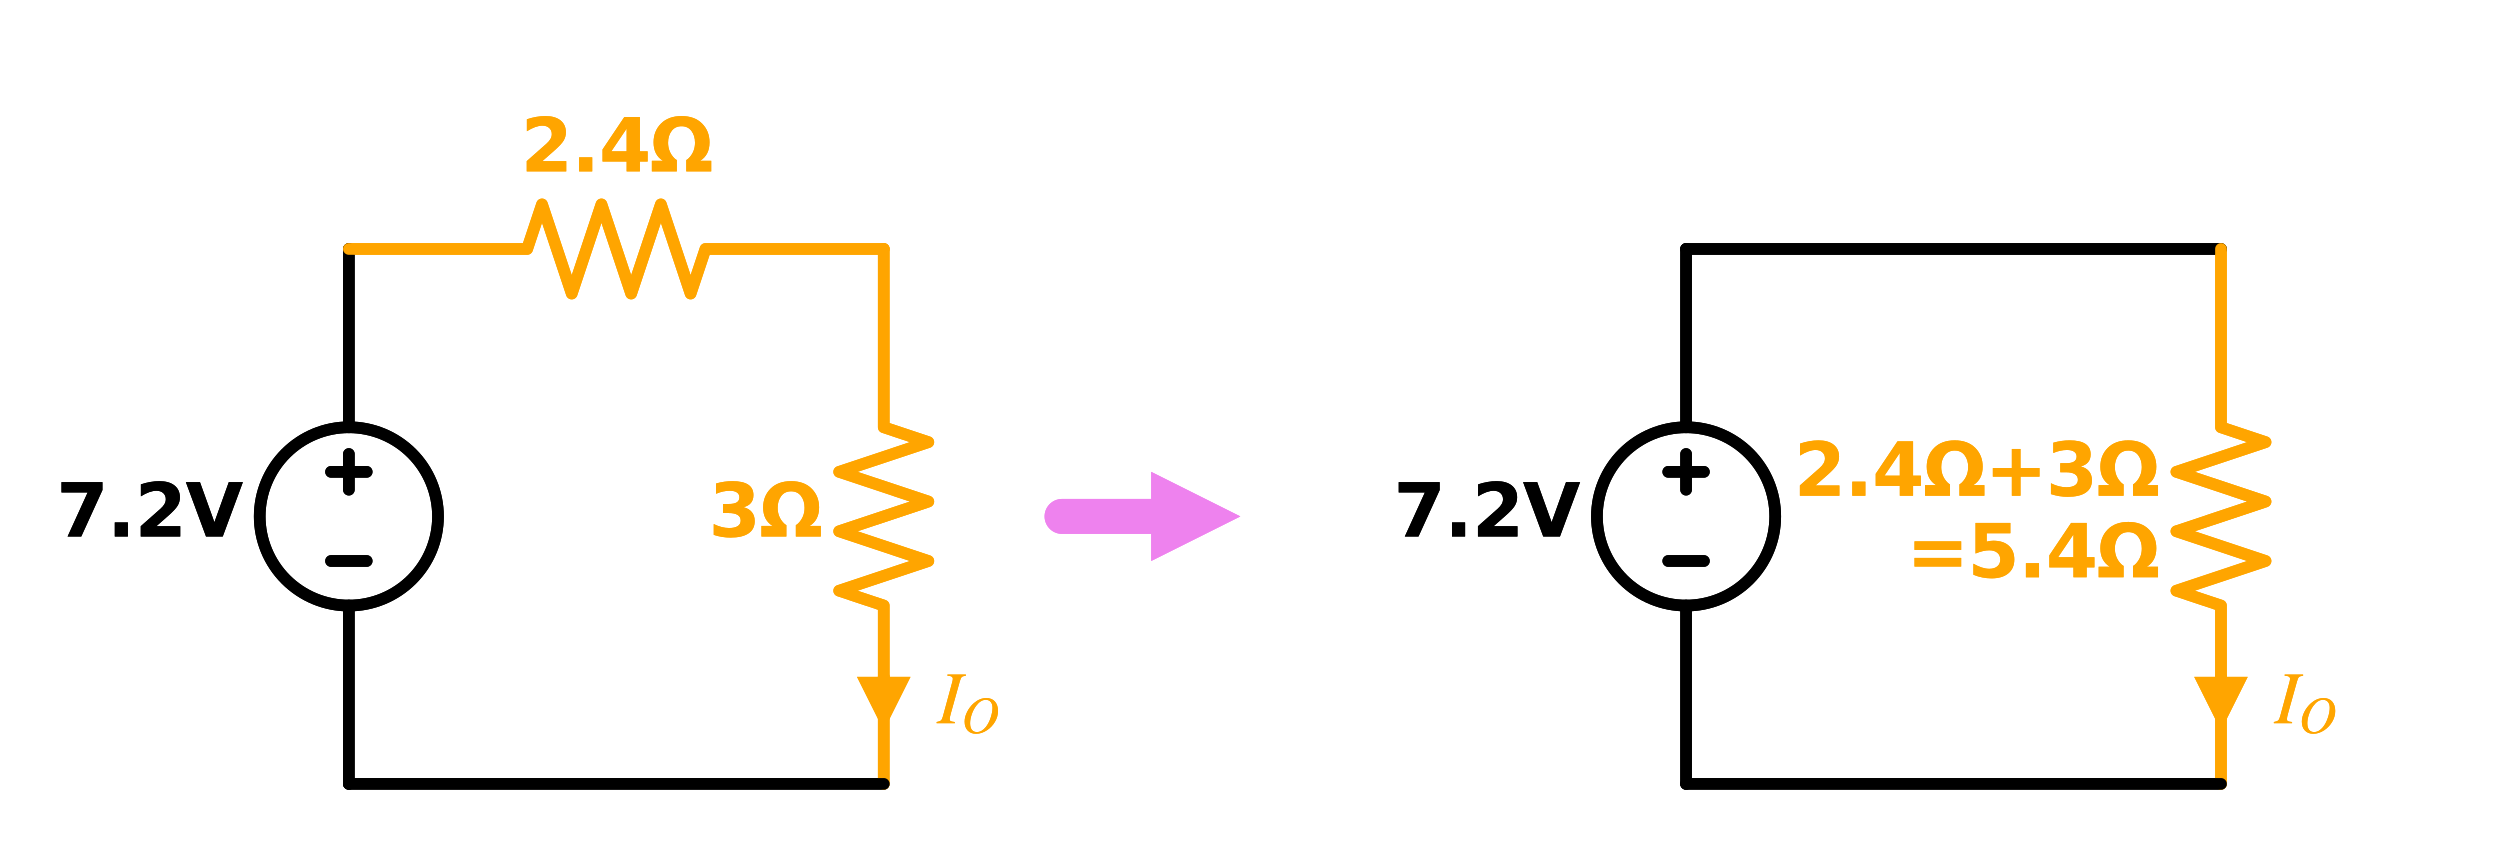 <?xml version="1.0" encoding="utf-8" standalone="no"?>
<!DOCTYPE svg PUBLIC "-//W3C//DTD SVG 1.1//EN"
  "http://www.w3.org/Graphics/SVG/1.1/DTD/svg11.dtd">
<svg xmlns:xlink="http://www.w3.org/1999/xlink" width="429.061pt" height="144.79pt" viewBox="0 0 429.061 144.79" xmlns="http://www.w3.org/2000/svg" version="1.1">
 <defs>
  <style type="text/css">*{stroke-linejoin: round; stroke-linecap: butt}</style>
 </defs>
 <g id="figure_1">
  <g id="patch_1">
   <path d="M 0 144.79 
L 429.061 144.79 
L 429.061 0 
L 0 0 
L 0 144.79 
z
" style="fill: none"/>
  </g>
  <g id="axes_1">
   <g id="patch_2">
    <path d="M 59.873 103.93 
C 63.93 103.93 67.822 102.318 70.692 99.449 
C 73.561 96.58 75.173 92.688 75.173 88.63 
C 75.173 84.572 73.561 80.68 70.692 77.811 
C 67.822 74.942 63.93 73.33 59.873 73.33 
C 55.815 73.33 51.923 74.942 49.054 77.811 
C 46.185 80.68 44.573 84.572 44.573 88.63 
C 44.573 92.688 46.185 96.58 49.054 99.449 
C 51.923 102.318 55.815 103.93 59.873 103.93 
L 59.873 103.93 
z
" clip-path="url(#p1f5a69ea7f)" style="fill: none; stroke: #000000; stroke-width: 2; stroke-linejoin: miter"/>
   </g>
   <g id="patch_3">
    <path d="M 289.373 103.93 
C 293.43 103.93 297.322 102.318 300.192 99.449 
C 303.061 96.58 304.673 92.688 304.673 88.63 
C 304.673 84.572 303.061 80.68 300.192 77.811 
C 297.322 74.942 293.43 73.33 289.373 73.33 
C 285.315 73.33 281.423 74.942 278.554 77.811 
C 275.685 80.68 274.073 84.572 274.073 88.63 
C 274.073 92.688 275.685 96.58 278.554 99.449 
C 281.423 102.318 285.315 103.93 289.373 103.93 
L 289.373 103.93 
z
" clip-path="url(#p1f5a69ea7f)" style="fill: none; stroke: #000000; stroke-width: 2; stroke-linejoin: miter"/>
   </g>
   <g id="patch_4">
    <path d="M 59.873 103.93 
C 63.93 103.93 67.822 102.318 70.692 99.449 
C 73.561 96.58 75.173 92.688 75.173 88.63 
C 75.173 84.572 73.561 80.68 70.692 77.811 
C 67.822 74.942 63.93 73.33 59.873 73.33 
C 55.815 73.33 51.923 74.942 49.054 77.811 
C 46.185 80.68 44.573 84.572 44.573 88.63 
C 44.573 92.688 46.185 96.58 49.054 99.449 
C 51.923 102.318 55.815 103.93 59.873 103.93 
L 59.873 103.93 
z
" clip-path="url(#p1f5a69ea7f)" style="fill: none; stroke: #000000; stroke-width: 2; stroke-linejoin: miter"/>
   </g>
   <g id="patch_5">
    <path d="M 289.373 103.93 
C 293.43 103.93 297.322 102.318 300.192 99.449 
C 303.061 96.58 304.673 92.688 304.673 88.63 
C 304.673 84.572 303.061 80.68 300.192 77.811 
C 297.322 74.942 293.43 73.33 289.373 73.33 
C 285.315 73.33 281.423 74.942 278.554 77.811 
C 275.685 80.68 274.073 84.572 274.073 88.63 
C 274.073 92.688 275.685 96.58 278.554 99.449 
C 281.423 102.318 285.315 103.93 289.373 103.93 
L 289.373 103.93 
z
" clip-path="url(#p1f5a69ea7f)" style="fill: none; stroke: #000000; stroke-width: 2; stroke-linejoin: miter"/>
   </g>
   <g id="line2d_1">
    <path d="M 59.873 134.53 
L 59.873 103.93 
L 59.873 103.93 
M 59.873 73.33 
L 59.873 73.33 
L 59.873 42.73 
" clip-path="url(#p1f5a69ea7f)" style="fill: none; stroke: #000000; stroke-width: 2; stroke-linecap: round"/>
   </g>
   <g id="line2d_2">
    <path d="M 62.933 96.28 
L 56.813 96.28 
" clip-path="url(#p1f5a69ea7f)" style="fill: none; stroke: #000000; stroke-width: 2; stroke-linecap: round"/>
   </g>
   <g id="line2d_3">
    <path d="M 59.873 84.04 
L 59.873 77.92 
" clip-path="url(#p1f5a69ea7f)" style="fill: none; stroke: #000000; stroke-width: 2; stroke-linecap: round"/>
   </g>
   <g id="line2d_4">
    <path d="M 62.933 80.98 
L 56.813 80.98 
" clip-path="url(#p1f5a69ea7f)" style="fill: none; stroke: #000000; stroke-width: 2; stroke-linecap: round"/>
   </g>
   <g id="line2d_5">
    <path d="M 59.873 42.73 
L 90.473 42.73 
L 93.023 35.08 
L 98.123 50.38 
L 103.223 35.08 
L 108.323 50.38 
L 113.423 35.08 
L 118.523 50.38 
L 121.073 42.73 
L 151.673 42.73 
" clip-path="url(#p1f5a69ea7f)" style="fill: none; stroke: #ffa500; stroke-width: 2; stroke-linecap: round"/>
   </g>
   <g id="line2d_6">
    <path d="M 151.673 42.73 
L 151.673 73.33 
L 159.323 75.88 
L 144.023 80.98 
L 159.323 86.08 
L 144.023 91.18 
L 159.323 96.28 
L 144.023 101.38 
L 151.673 103.93 
L 151.673 134.53 
" clip-path="url(#p1f5a69ea7f)" style="fill: none; stroke: #ffa500; stroke-width: 2; stroke-linecap: round"/>
   </g>
   <g id="line2d_7">
    <path d="M 151.673 134.53 
L 105.773 134.53 
L 59.873 134.53 
" clip-path="url(#p1f5a69ea7f)" style="fill: none; stroke: #000000; stroke-width: 2; stroke-linecap: round"/>
   </g>
   <g id="line2d_8">
    <path d="M 182.273 88.63 
L 197.573 88.63 
L 197.573 88.63 
" clip-path="url(#p1f5a69ea7f)" style="fill: none; stroke: #ee82ee; stroke-width: 6; stroke-linecap: round"/>
   </g>
   <g id="patch_6">
    <path d="M 197.573 80.98 
L 212.873 88.63 
L 197.573 96.28 
z
" clip-path="url(#p1f5a69ea7f)" style="fill: #ee82ee"/>
   </g>
   <g id="line2d_9">
    <path d="M 289.373 134.53 
L 289.373 103.93 
L 289.373 103.93 
M 289.373 73.33 
L 289.373 73.33 
L 289.373 42.73 
" clip-path="url(#p1f5a69ea7f)" style="fill: none; stroke: #000000; stroke-width: 2; stroke-linecap: round"/>
   </g>
   <g id="line2d_10">
    <path d="M 292.433 96.28 
L 286.313 96.28 
" clip-path="url(#p1f5a69ea7f)" style="fill: none; stroke: #000000; stroke-width: 2; stroke-linecap: round"/>
   </g>
   <g id="line2d_11">
    <path d="M 289.373 84.04 
L 289.373 77.92 
" clip-path="url(#p1f5a69ea7f)" style="fill: none; stroke: #000000; stroke-width: 2; stroke-linecap: round"/>
   </g>
   <g id="line2d_12">
    <path d="M 292.433 80.98 
L 286.313 80.98 
" clip-path="url(#p1f5a69ea7f)" style="fill: none; stroke: #000000; stroke-width: 2; stroke-linecap: round"/>
   </g>
   <g id="line2d_13">
    <path d="M 289.373 42.73 
L 335.273 42.73 
L 381.173 42.73 
" clip-path="url(#p1f5a69ea7f)" style="fill: none; stroke: #000000; stroke-width: 2; stroke-linecap: round"/>
   </g>
   <g id="line2d_14">
    <path d="M 381.173 42.73 
L 381.173 73.33 
L 388.823 75.88 
L 373.523 80.98 
L 388.823 86.08 
L 373.523 91.18 
L 388.823 96.28 
L 373.523 101.38 
L 381.173 103.93 
L 381.173 134.53 
" clip-path="url(#p1f5a69ea7f)" style="fill: none; stroke: #ffa500; stroke-width: 2; stroke-linecap: round"/>
   </g>
   <g id="line2d_15">
    <path d="M 381.173 134.53 
L 335.273 134.53 
L 289.373 134.53 
" clip-path="url(#p1f5a69ea7f)" style="fill: none; stroke: #000000; stroke-width: 2; stroke-linecap: round"/>
   </g>
   <g id="line2d_16">
    <path d="M 59.873 134.53 
L 59.873 103.93 
L 59.873 103.93 
M 59.873 73.33 
L 59.873 73.33 
L 59.873 42.73 
" clip-path="url(#p1f5a69ea7f)" style="fill: none; stroke: #000000; stroke-width: 2; stroke-linecap: round"/>
   </g>
   <g id="line2d_17">
    <path d="M 62.933 96.28 
L 56.813 96.28 
" clip-path="url(#p1f5a69ea7f)" style="fill: none; stroke: #000000; stroke-width: 2; stroke-linecap: round"/>
   </g>
   <g id="line2d_18">
    <path d="M 59.873 84.04 
L 59.873 77.92 
" clip-path="url(#p1f5a69ea7f)" style="fill: none; stroke: #000000; stroke-width: 2; stroke-linecap: round"/>
   </g>
   <g id="line2d_19">
    <path d="M 62.933 80.98 
L 56.813 80.98 
" clip-path="url(#p1f5a69ea7f)" style="fill: none; stroke: #000000; stroke-width: 2; stroke-linecap: round"/>
   </g>
   <g id="line2d_20">
    <path d="M 59.873 42.73 
L 90.473 42.73 
L 93.023 35.08 
L 98.123 50.38 
L 103.223 35.08 
L 108.323 50.38 
L 113.423 35.08 
L 118.523 50.38 
L 121.073 42.73 
L 151.673 42.73 
" clip-path="url(#p1f5a69ea7f)" style="fill: none; stroke: #ffa500; stroke-width: 2; stroke-linecap: round"/>
   </g>
   <g id="line2d_21">
    <path d="M 151.673 42.73 
L 151.673 73.33 
L 159.323 75.88 
L 144.023 80.98 
L 159.323 86.08 
L 144.023 91.18 
L 159.323 96.28 
L 144.023 101.38 
L 151.673 103.93 
L 151.673 134.53 
" clip-path="url(#p1f5a69ea7f)" style="fill: none; stroke: #ffa500; stroke-width: 2; stroke-linecap: round"/>
   </g>
   <g id="line2d_22">
    <path d="M 151.673 134.53 
L 105.773 134.53 
L 59.873 134.53 
" clip-path="url(#p1f5a69ea7f)" style="fill: none; stroke: #000000; stroke-width: 2; stroke-linecap: round"/>
   </g>
   <g id="line2d_23">
    <path d="M 182.273 88.63 
L 197.573 88.63 
L 197.573 88.63 
" clip-path="url(#p1f5a69ea7f)" style="fill: none; stroke: #ee82ee; stroke-width: 6; stroke-linecap: round"/>
   </g>
   <g id="patch_7">
    <path d="M 197.573 80.98 
L 212.873 88.63 
L 197.573 96.28 
z
" clip-path="url(#p1f5a69ea7f)" style="fill: #ee82ee"/>
   </g>
   <g id="line2d_24">
    <path d="M 289.373 134.53 
L 289.373 103.93 
L 289.373 103.93 
M 289.373 73.33 
L 289.373 73.33 
L 289.373 42.73 
" clip-path="url(#p1f5a69ea7f)" style="fill: none; stroke: #000000; stroke-width: 2; stroke-linecap: round"/>
   </g>
   <g id="line2d_25">
    <path d="M 292.433 96.28 
L 286.313 96.28 
" clip-path="url(#p1f5a69ea7f)" style="fill: none; stroke: #000000; stroke-width: 2; stroke-linecap: round"/>
   </g>
   <g id="line2d_26">
    <path d="M 289.373 84.04 
L 289.373 77.92 
" clip-path="url(#p1f5a69ea7f)" style="fill: none; stroke: #000000; stroke-width: 2; stroke-linecap: round"/>
   </g>
   <g id="line2d_27">
    <path d="M 292.433 80.98 
L 286.313 80.98 
" clip-path="url(#p1f5a69ea7f)" style="fill: none; stroke: #000000; stroke-width: 2; stroke-linecap: round"/>
   </g>
   <g id="line2d_28">
    <path d="M 289.373 42.73 
L 335.273 42.73 
L 381.173 42.73 
" clip-path="url(#p1f5a69ea7f)" style="fill: none; stroke: #000000; stroke-width: 2; stroke-linecap: round"/>
   </g>
   <g id="line2d_29">
    <path d="M 381.173 42.73 
L 381.173 73.33 
L 388.823 75.88 
L 373.523 80.98 
L 388.823 86.08 
L 373.523 91.18 
L 388.823 96.28 
L 373.523 101.38 
L 381.173 103.93 
L 381.173 134.53 
" clip-path="url(#p1f5a69ea7f)" style="fill: none; stroke: #ffa500; stroke-width: 2; stroke-linecap: round"/>
   </g>
   <g id="line2d_30">
    <path d="M 381.173 134.53 
L 335.273 134.53 
L 289.373 134.53 
" clip-path="url(#p1f5a69ea7f)" style="fill: none; stroke: #000000; stroke-width: 2; stroke-linecap: round"/>
   </g>
   <g id="text_1">
    <g clip-path="url(#p1f5a69ea7f)">
     <!-- 7.2V -->
     <g transform="translate(9.696 92.079)scale(0.125 -0.125)">
      <defs>
       <path id="DejaVuSans-Bold-37" d="M 428 4666 
L 3944 4666 
L 3944 3988 
L 2125 0 
L 953 0 
L 2675 3781 
L 428 3781 
L 428 4666 
z
" transform="scale(0.016)"/>
       <path id="DejaVuSans-Bold-2e" d="M 653 1209 
L 1778 1209 
L 1778 0 
L 653 0 
L 653 1209 
z
" transform="scale(0.016)"/>
       <path id="DejaVuSans-Bold-32" d="M 1844 884 
L 3897 884 
L 3897 0 
L 506 0 
L 506 884 
L 2209 2388 
Q 2438 2594 2547 2791 
Q 2656 2988 2656 3200 
Q 2656 3528 2436 3728 
Q 2216 3928 1850 3928 
Q 1569 3928 1234 3808 
Q 900 3688 519 3450 
L 519 4475 
Q 925 4609 1322 4679 
Q 1719 4750 2100 4750 
Q 2938 4750 3402 4381 
Q 3866 4013 3866 3353 
Q 3866 2972 3669 2642 
Q 3472 2313 2841 1759 
L 1844 884 
z
" transform="scale(0.016)"/>
       <path id="DejaVuSans-Bold-56" d="M 31 4666 
L 1241 4666 
L 2478 1222 
L 3713 4666 
L 4922 4666 
L 3194 0 
L 1759 0 
L 31 4666 
z
" transform="scale(0.016)"/>
      </defs>
      <use xlink:href="#DejaVuSans-Bold-37"/>
      <use xlink:href="#DejaVuSans-Bold-2e" x="69.58"/>
      <use xlink:href="#DejaVuSans-Bold-32" x="107.568"/>
      <use xlink:href="#DejaVuSans-Bold-56" x="177.148"/>
     </g>
    </g>
   </g>
   <g id="text_2">
    <g clip-path="url(#p1f5a69ea7f)">
     <!-- 2.4Ω -->
     <g style="fill: #ffa500" transform="translate(89.388 29.42)scale(0.125 -0.125)">
      <defs>
       <path id="DejaVuSans-Bold-34" d="M 2356 3675 
L 1038 1722 
L 2356 1722 
L 2356 3675 
z
M 2156 4666 
L 3494 4666 
L 3494 1722 
L 4159 1722 
L 4159 850 
L 3494 850 
L 3494 0 
L 2356 0 
L 2356 850 
L 288 850 
L 288 1881 
L 2156 4666 
z
" transform="scale(0.016)"/>
       <path id="DejaVuSans-Bold-3a9" d="M 2719 4750 
Q 3841 4750 4480 4106 
Q 5119 3463 5119 2494 
Q 5119 1406 4306 909 
L 5266 909 
L 5266 0 
L 3125 0 
L 3125 975 
Q 3244 1041 3334 1131 
Q 3875 1678 3875 2466 
Q 3875 3066 3572 3472 
Q 3269 3878 2719 3878 
Q 2169 3878 1866 3472 
Q 1563 3066 1563 2466 
Q 1563 1678 2103 1131 
Q 2194 1041 2313 975 
L 2313 0 
L 172 0 
L 172 909 
L 1131 909 
Q 319 1406 319 2494 
Q 319 3463 958 4106 
Q 1597 4750 2719 4750 
z
" transform="scale(0.016)"/>
      </defs>
      <use xlink:href="#DejaVuSans-Bold-32"/>
      <use xlink:href="#DejaVuSans-Bold-2e" x="69.58"/>
      <use xlink:href="#DejaVuSans-Bold-34" x="107.568"/>
      <use xlink:href="#DejaVuSans-Bold-3a9" x="177.148"/>
     </g>
    </g>
   </g>
   <g id="text_3">
    <g clip-path="url(#p1f5a69ea7f)">
     <!-- 3Ω -->
     <g style="fill: #ffa500" transform="translate(121.639 92.079)scale(0.125 -0.125)">
      <defs>
       <path id="DejaVuSans-Bold-33" d="M 2981 2516 
Q 3453 2394 3698 2092 
Q 3944 1791 3944 1325 
Q 3944 631 3412 270 
Q 2881 -91 1863 -91 
Q 1503 -91 1142 -33 
Q 781 25 428 141 
L 428 1069 
Q 766 900 1098 814 
Q 1431 728 1753 728 
Q 2231 728 2486 893 
Q 2741 1059 2741 1369 
Q 2741 1688 2480 1852 
Q 2219 2016 1709 2016 
L 1228 2016 
L 1228 2791 
L 1734 2791 
Q 2188 2791 2409 2933 
Q 2631 3075 2631 3366 
Q 2631 3634 2415 3781 
Q 2200 3928 1806 3928 
Q 1516 3928 1219 3862 
Q 922 3797 628 3669 
L 628 4550 
Q 984 4650 1334 4700 
Q 1684 4750 2022 4750 
Q 2931 4750 3382 4451 
Q 3834 4153 3834 3553 
Q 3834 3144 3618 2883 
Q 3403 2622 2981 2516 
z
" transform="scale(0.016)"/>
      </defs>
      <use xlink:href="#DejaVuSans-Bold-33"/>
      <use xlink:href="#DejaVuSans-Bold-3a9" x="69.58"/>
     </g>
    </g>
   </g>
   <g id="text_4">
    <g clip-path="url(#p1f5a69ea7f)">
     <!-- 7.2V -->
     <g transform="translate(239.196 92.079)scale(0.125 -0.125)">
      <use xlink:href="#DejaVuSans-Bold-37"/>
      <use xlink:href="#DejaVuSans-Bold-2e" x="69.58"/>
      <use xlink:href="#DejaVuSans-Bold-32" x="107.568"/>
      <use xlink:href="#DejaVuSans-Bold-56" x="177.148"/>
     </g>
    </g>
   </g>
   <g id="text_5">
    <g clip-path="url(#p1f5a69ea7f)">
     <!-- 2.4Ω+3Ω -->
     <g style="fill: #ffa500" transform="translate(307.894 85.081)scale(0.125 -0.125)">
      <defs>
       <path id="DejaVuSans-Bold-2b" d="M 3053 4013 
L 3053 2375 
L 4684 2375 
L 4684 1638 
L 3053 1638 
L 3053 0 
L 2309 0 
L 2309 1638 
L 678 1638 
L 678 2375 
L 2309 2375 
L 2309 4013 
L 3053 4013 
z
" transform="scale(0.016)"/>
      </defs>
      <use xlink:href="#DejaVuSans-Bold-32"/>
      <use xlink:href="#DejaVuSans-Bold-2e" x="69.58"/>
      <use xlink:href="#DejaVuSans-Bold-34" x="107.568"/>
      <use xlink:href="#DejaVuSans-Bold-3a9" x="177.148"/>
      <use xlink:href="#DejaVuSans-Bold-2b" x="262.158"/>
      <use xlink:href="#DejaVuSans-Bold-33" x="345.947"/>
      <use xlink:href="#DejaVuSans-Bold-3a9" x="415.527"/>
     </g>
    </g>
    <g clip-path="url(#p1f5a69ea7f)">
     <!-- =5.4Ω -->
     <g style="fill: #ffa500" transform="translate(327.219 99.078)scale(0.125 -0.125)">
      <defs>
       <path id="DejaVuSans-Bold-3d" d="M 678 3084 
L 4684 3084 
L 4684 2350 
L 678 2350 
L 678 3084 
z
M 678 1663 
L 4684 1663 
L 4684 922 
L 678 922 
L 678 1663 
z
" transform="scale(0.016)"/>
       <path id="DejaVuSans-Bold-35" d="M 678 4666 
L 3669 4666 
L 3669 3781 
L 1638 3781 
L 1638 3059 
Q 1775 3097 1914 3117 
Q 2053 3138 2203 3138 
Q 3056 3138 3531 2711 
Q 4006 2284 4006 1522 
Q 4006 766 3489 337 
Q 2972 -91 2053 -91 
Q 1656 -91 1267 -14 
Q 878 63 494 219 
L 494 1166 
Q 875 947 1217 837 
Q 1559 728 1863 728 
Q 2300 728 2551 942 
Q 2803 1156 2803 1522 
Q 2803 1891 2551 2103 
Q 2300 2316 1863 2316 
Q 1603 2316 1309 2248 
Q 1016 2181 678 2041 
L 678 4666 
z
" transform="scale(0.016)"/>
      </defs>
      <use xlink:href="#DejaVuSans-Bold-3d"/>
      <use xlink:href="#DejaVuSans-Bold-35" x="83.789"/>
      <use xlink:href="#DejaVuSans-Bold-2e" x="153.369"/>
      <use xlink:href="#DejaVuSans-Bold-34" x="191.357"/>
      <use xlink:href="#DejaVuSans-Bold-3a9" x="260.938"/>
     </g>
    </g>
   </g>
   <g id="text_6">
    <g clip-path="url(#p1f5a69ea7f)">
     <!-- 7.2V -->
     <g transform="translate(9.696 92.079)scale(0.125 -0.125)">
      <use xlink:href="#DejaVuSans-Bold-37"/>
      <use xlink:href="#DejaVuSans-Bold-2e" x="69.58"/>
      <use xlink:href="#DejaVuSans-Bold-32" x="107.568"/>
      <use xlink:href="#DejaVuSans-Bold-56" x="177.148"/>
     </g>
    </g>
   </g>
   <g id="text_7">
    <g clip-path="url(#p1f5a69ea7f)">
     <!-- 2.4Ω -->
     <g style="fill: #ffa500" transform="translate(89.388 29.42)scale(0.125 -0.125)">
      <use xlink:href="#DejaVuSans-Bold-32"/>
      <use xlink:href="#DejaVuSans-Bold-2e" x="69.58"/>
      <use xlink:href="#DejaVuSans-Bold-34" x="107.568"/>
      <use xlink:href="#DejaVuSans-Bold-3a9" x="177.148"/>
     </g>
    </g>
   </g>
   <g id="text_8">
    <g clip-path="url(#p1f5a69ea7f)">
     <!-- 3Ω -->
     <g style="fill: #ffa500" transform="translate(121.639 92.079)scale(0.125 -0.125)">
      <use xlink:href="#DejaVuSans-Bold-33"/>
      <use xlink:href="#DejaVuSans-Bold-3a9" x="69.58"/>
     </g>
    </g>
   </g>
   <g id="text_9">
    <g clip-path="url(#p1f5a69ea7f)">
     <!-- 7.2V -->
     <g transform="translate(239.196 92.079)scale(0.125 -0.125)">
      <use xlink:href="#DejaVuSans-Bold-37"/>
      <use xlink:href="#DejaVuSans-Bold-2e" x="69.58"/>
      <use xlink:href="#DejaVuSans-Bold-32" x="107.568"/>
      <use xlink:href="#DejaVuSans-Bold-56" x="177.148"/>
     </g>
    </g>
   </g>
   <g id="text_10">
    <g clip-path="url(#p1f5a69ea7f)">
     <!-- 2.4Ω+3Ω -->
     <g style="fill: #ffa500" transform="translate(307.894 85.081)scale(0.125 -0.125)">
      <use xlink:href="#DejaVuSans-Bold-32"/>
      <use xlink:href="#DejaVuSans-Bold-2e" x="69.58"/>
      <use xlink:href="#DejaVuSans-Bold-34" x="107.568"/>
      <use xlink:href="#DejaVuSans-Bold-3a9" x="177.148"/>
      <use xlink:href="#DejaVuSans-Bold-2b" x="262.158"/>
      <use xlink:href="#DejaVuSans-Bold-33" x="345.947"/>
      <use xlink:href="#DejaVuSans-Bold-3a9" x="415.527"/>
     </g>
    </g>
    <g clip-path="url(#p1f5a69ea7f)">
     <!-- =5.4Ω -->
     <g style="fill: #ffa500" transform="translate(327.219 99.078)scale(0.125 -0.125)">
      <use xlink:href="#DejaVuSans-Bold-3d"/>
      <use xlink:href="#DejaVuSans-Bold-35" x="83.789"/>
      <use xlink:href="#DejaVuSans-Bold-2e" x="153.369"/>
      <use xlink:href="#DejaVuSans-Bold-34" x="191.357"/>
      <use xlink:href="#DejaVuSans-Bold-3a9" x="260.938"/>
     </g>
    </g>
   </g>
   <g id="line2d_31">
    <path d="M 151.673 116.17 
L 151.673 116.17 
" clip-path="url(#p1f5a69ea7f)" style="fill: none; stroke: #ffa500; stroke-width: 2; stroke-linecap: round"/>
   </g>
   <g id="patch_8">
    <path d="M 156.263 116.17 
L 151.673 125.35 
L 147.083 116.17 
z
" clip-path="url(#p1f5a69ea7f)" style="fill: #ffa500"/>
   </g>
   <g id="text_11">
    <g clip-path="url(#p1f5a69ea7f)">
     <!-- $I_{O}$ -->
     <g style="fill: #ffa500" transform="translate(160.853 124.209)scale(0.125 -0.125)">
      <defs>
       <path id="STIXGeneral-Italic-49" d="M 2458 4179 
L 2458 4077 
Q 2189 4045 2102 3961 
Q 2016 3878 1933 3584 
L 1165 838 
Q 1069 499 1069 352 
Q 1069 224 1149 179 
Q 1229 134 1510 102 
L 1510 0 
L -51 0 
L -51 102 
Q 218 154 317 237 
Q 416 320 486 582 
L 1254 3405 
Q 1338 3699 1338 3802 
Q 1338 3930 1235 3997 
Q 1133 4064 877 4077 
L 877 4179 
L 2458 4179 
z
" transform="scale(0.016)"/>
       <path id="STIXGeneral-Italic-4f" d="M 4474 2675 
Q 4474 1990 4106 1363 
Q 3738 736 3149 339 
Q 2477 -115 1779 -115 
Q 1146 -115 765 281 
Q 384 678 384 1382 
Q 384 1965 697 2582 
Q 1011 3200 1517 3642 
Q 2234 4262 3034 4262 
Q 3718 4269 4096 3840 
Q 4474 3411 4474 2675 
z
M 3802 3078 
Q 3802 3533 3581 3792 
Q 3360 4051 2976 4051 
Q 2342 4051 1786 3302 
Q 1446 2842 1251 2259 
Q 1056 1677 1056 1178 
Q 1056 653 1270 374 
Q 1485 96 1888 96 
Q 2477 96 2976 704 
Q 3354 1178 3578 1862 
Q 3802 2547 3802 3078 
z
" transform="scale(0.016)"/>
      </defs>
      <use xlink:href="#STIXGeneral-Italic-49" transform="translate(0 0.703)"/>
      <use xlink:href="#STIXGeneral-Italic-4f" transform="translate(33.3 -12.525)scale(0.7)"/>
     </g>
    </g>
   </g>
   <g id="line2d_32">
    <path d="M 381.173 116.17 
L 381.173 116.17 
" clip-path="url(#p1f5a69ea7f)" style="fill: none; stroke: #ffa500; stroke-width: 2; stroke-linecap: round"/>
   </g>
   <g id="patch_9">
    <path d="M 385.763 116.17 
L 381.173 125.35 
L 376.583 116.17 
z
" clip-path="url(#p1f5a69ea7f)" style="fill: #ffa500"/>
   </g>
   <g id="text_12">
    <g clip-path="url(#p1f5a69ea7f)">
     <!-- $I_{O}$ -->
     <g style="fill: #ffa500" transform="translate(390.353 124.209)scale(0.125 -0.125)">
      <use xlink:href="#STIXGeneral-Italic-49" transform="translate(0 0.703)"/>
      <use xlink:href="#STIXGeneral-Italic-4f" transform="translate(33.3 -12.525)scale(0.7)"/>
     </g>
    </g>
   </g>
   <g id="line2d_33">
    <path d="M 151.673 116.17 
L 151.673 116.17 
" clip-path="url(#p1f5a69ea7f)" style="fill: none; stroke: #ffa500; stroke-width: 2; stroke-linecap: round"/>
   </g>
   <g id="patch_10">
    <path d="M 156.263 116.17 
L 151.673 125.35 
L 147.083 116.17 
z
" clip-path="url(#p1f5a69ea7f)" style="fill: #ffa500"/>
   </g>
   <g id="text_13">
    <g clip-path="url(#p1f5a69ea7f)">
     <!-- $I_{O}$ -->
     <g style="fill: #ffa500" transform="translate(160.853 124.209)scale(0.125 -0.125)">
      <use xlink:href="#STIXGeneral-Italic-49" transform="translate(0 0.703)"/>
      <use xlink:href="#STIXGeneral-Italic-4f" transform="translate(33.3 -12.525)scale(0.7)"/>
     </g>
    </g>
   </g>
   <g id="line2d_34">
    <path d="M 381.173 116.17 
L 381.173 116.17 
" clip-path="url(#p1f5a69ea7f)" style="fill: none; stroke: #ffa500; stroke-width: 2; stroke-linecap: round"/>
   </g>
   <g id="patch_11">
    <path d="M 385.763 116.17 
L 381.173 125.35 
L 376.583 116.17 
z
" clip-path="url(#p1f5a69ea7f)" style="fill: #ffa500"/>
   </g>
   <g id="text_14">
    <g clip-path="url(#p1f5a69ea7f)">
     <!-- $I_{O}$ -->
     <g style="fill: #ffa500" transform="translate(390.353 124.209)scale(0.125 -0.125)">
      <use xlink:href="#STIXGeneral-Italic-49" transform="translate(0 0.703)"/>
      <use xlink:href="#STIXGeneral-Italic-4f" transform="translate(33.3 -12.525)scale(0.7)"/>
     </g>
    </g>
   </g>
  </g>
 </g>
 <defs>
  <clipPath id="p1f5a69ea7f">
   <rect x="7.2" y="7.2" width="414.661" height="130.39"/>
  </clipPath>
 </defs>
</svg>
